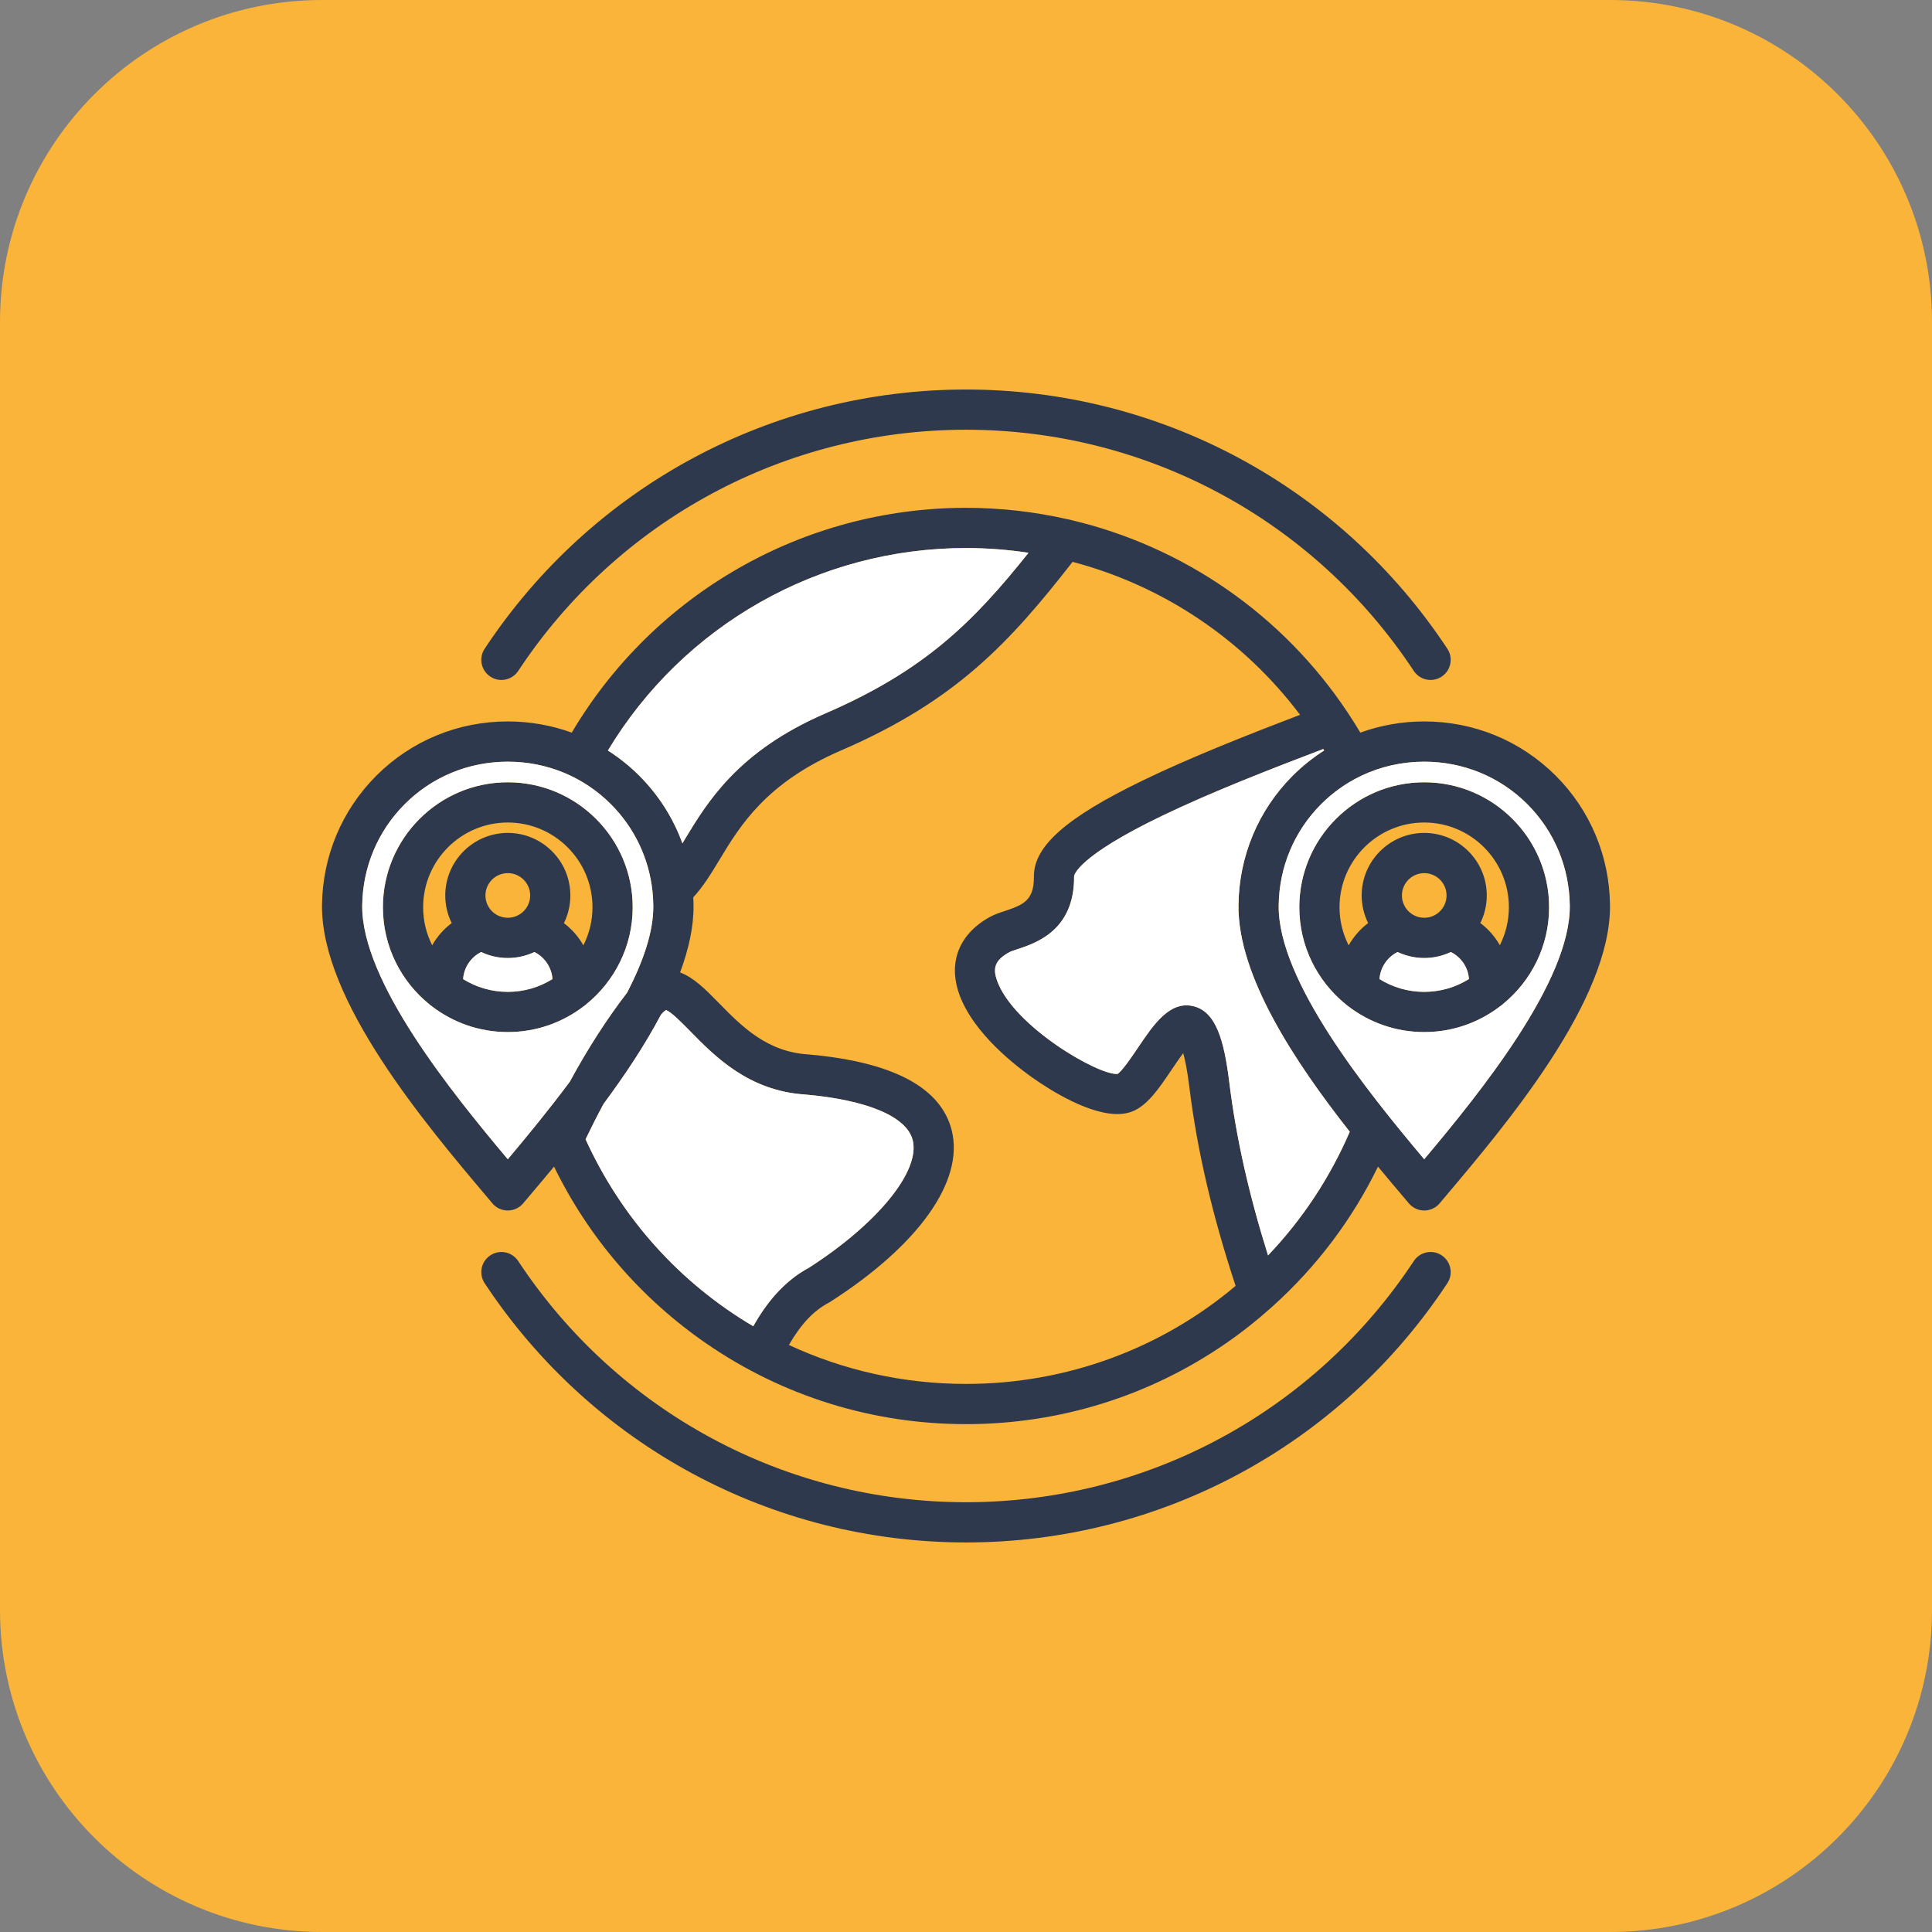 <?xml version="1.0" encoding="UTF-8"?> <svg xmlns="http://www.w3.org/2000/svg" width="60" height="60" viewBox="0 0 60 60" fill="none"><rect x="0" y="0" width="60" height="60" fill="#808080" stroke="none"/><path d="M0 10C0 4.477 4.477 0 10 0H50C55.523 0 60 4.477 60 10V50C60 55.523 55.523 60 50 60H10C4.477 60 0 55.523 0 50V10Z" fill="#F9B439"></path><g clip-path="url(#clip0_4167_452)"><path d="M44.772 38.985C44.485 38.795 44.097 38.875 43.907 39.163C40.812 43.853 35.613 46.653 30 46.653C24.389 46.653 19.191 43.853 16.093 39.163C15.903 38.875 15.516 38.795 15.228 38.986C14.94 39.176 14.861 39.563 15.051 39.851C18.381 44.892 23.969 47.902 30 47.902C36.034 47.902 41.623 44.892 44.949 39.851C45.139 39.562 45.06 39.176 44.772 38.985ZM44.949 20.148C41.623 15.107 36.034 12.097 30 12.097C23.969 12.097 18.381 15.107 15.051 20.148C14.861 20.436 14.94 20.823 15.228 21.013C15.516 21.204 15.903 21.124 16.093 20.837C19.191 16.146 24.389 13.346 30 13.346C35.613 13.346 40.812 16.146 43.907 20.837C44.027 21.018 44.226 21.117 44.428 21.117C44.547 21.117 44.666 21.084 44.772 21.013C45.06 20.823 45.139 20.436 44.949 20.148ZM15.77 24.295C13.632 24.295 11.892 26.035 11.892 28.175C11.892 29.391 12.454 30.477 13.332 31.188C13.358 31.212 13.385 31.234 13.415 31.253C14.068 31.754 14.885 32.052 15.77 32.052C16.653 32.052 17.469 31.755 18.122 31.256C18.155 31.234 18.185 31.21 18.213 31.184C19.088 30.472 19.649 29.387 19.649 28.175C19.649 26.035 17.909 24.295 15.77 24.295ZM15.77 30.803C15.261 30.803 14.786 30.658 14.383 30.407C14.405 30.047 14.625 29.724 14.943 29.567C15.194 29.685 15.474 29.752 15.77 29.752C16.065 29.752 16.346 29.685 16.597 29.567C16.915 29.725 17.135 30.049 17.157 30.406C16.754 30.658 16.278 30.803 15.77 30.803ZM15.076 27.809C15.076 27.427 15.387 27.116 15.77 27.116C16.153 27.116 16.465 27.427 16.465 27.809C16.465 28.192 16.153 28.502 15.77 28.502C15.387 28.502 15.076 28.192 15.076 27.809ZM18.117 29.358C17.966 29.09 17.76 28.855 17.513 28.669C17.641 28.409 17.713 28.118 17.713 27.809C17.713 26.738 16.842 25.867 15.77 25.867C14.699 25.867 13.828 26.738 13.828 27.809C13.828 28.117 13.899 28.409 14.028 28.667C13.78 28.853 13.574 29.088 13.422 29.356C13.242 29.001 13.141 28.6 13.141 28.175C13.141 26.724 14.32 25.544 15.77 25.544C17.22 25.544 18.4 26.724 18.4 28.175C18.4 28.6 18.298 29.002 18.117 29.358ZM15.77 24.295C13.632 24.295 11.892 26.035 11.892 28.175C11.892 29.391 12.454 30.477 13.332 31.188C13.358 31.212 13.385 31.234 13.415 31.253C14.068 31.754 14.885 32.052 15.77 32.052C16.653 32.052 17.469 31.755 18.122 31.256C18.155 31.234 18.185 31.21 18.213 31.184C19.088 30.472 19.649 29.387 19.649 28.175C19.649 26.035 17.909 24.295 15.77 24.295ZM15.77 30.803C15.261 30.803 14.786 30.658 14.383 30.407C14.405 30.047 14.625 29.724 14.943 29.567C15.194 29.685 15.474 29.752 15.77 29.752C16.065 29.752 16.346 29.685 16.597 29.567C16.915 29.725 17.135 30.049 17.157 30.406C16.754 30.658 16.278 30.803 15.77 30.803ZM15.076 27.809C15.076 27.427 15.387 27.116 15.77 27.116C16.153 27.116 16.465 27.427 16.465 27.809C16.465 28.192 16.153 28.502 15.77 28.502C15.387 28.502 15.076 28.192 15.076 27.809ZM18.117 29.358C17.966 29.09 17.76 28.855 17.513 28.669C17.641 28.409 17.713 28.118 17.713 27.809C17.713 26.738 16.842 25.867 15.77 25.867C14.699 25.867 13.828 26.738 13.828 27.809C13.828 28.117 13.899 28.409 14.028 28.667C13.78 28.853 13.574 29.088 13.422 29.356C13.242 29.001 13.141 28.6 13.141 28.175C13.141 26.724 14.32 25.544 15.77 25.544C17.22 25.544 18.4 26.724 18.4 28.175C18.4 28.6 18.298 29.002 18.117 29.358ZM44.231 24.295C42.092 24.295 40.351 26.035 40.351 28.175C40.351 29.387 40.911 30.472 41.787 31.184C41.815 31.21 41.846 31.234 41.878 31.256C42.532 31.755 43.347 32.052 44.231 32.052C45.113 32.052 45.926 31.756 46.578 31.259C46.617 31.234 46.653 31.207 46.685 31.175C47.553 30.463 48.109 29.383 48.109 28.175C48.109 26.035 46.369 24.295 44.231 24.295ZM44.231 30.803C43.722 30.803 43.246 30.658 42.842 30.406C42.864 30.049 43.083 29.725 43.403 29.566C43.654 29.684 43.935 29.752 44.231 29.752C44.526 29.752 44.806 29.685 45.057 29.567C45.377 29.724 45.597 30.046 45.619 30.405C45.216 30.657 44.74 30.803 44.231 30.803ZM43.538 27.809C43.538 27.427 43.849 27.116 44.231 27.116C44.614 27.116 44.924 27.427 44.924 27.809C44.924 28.192 44.614 28.502 44.231 28.502C43.849 28.502 43.538 28.192 43.538 27.809ZM46.579 29.355C46.427 29.087 46.221 28.852 45.973 28.666C46.101 28.408 46.173 28.117 46.173 27.809C46.173 26.738 45.302 25.867 44.231 25.867C43.16 25.867 42.288 26.738 42.288 27.809C42.288 28.117 42.361 28.409 42.489 28.667C42.24 28.855 42.035 29.091 41.883 29.359C41.703 29.002 41.6 28.601 41.6 28.175C41.6 26.724 42.781 25.544 44.231 25.544C45.681 25.544 46.86 26.724 46.86 28.175C46.86 28.599 46.758 29 46.579 29.355ZM15.77 24.295C13.632 24.295 11.892 26.035 11.892 28.175C11.892 29.391 12.454 30.477 13.332 31.188C13.358 31.212 13.385 31.234 13.415 31.253C14.068 31.754 14.885 32.052 15.77 32.052C16.653 32.052 17.469 31.755 18.122 31.256C18.155 31.234 18.185 31.21 18.213 31.184C19.088 30.472 19.649 29.387 19.649 28.175C19.649 26.035 17.909 24.295 15.77 24.295ZM15.77 30.803C15.261 30.803 14.786 30.658 14.383 30.407C14.405 30.047 14.625 29.724 14.943 29.567C15.194 29.685 15.474 29.752 15.77 29.752C16.065 29.752 16.346 29.685 16.597 29.567C16.915 29.725 17.135 30.049 17.157 30.406C16.754 30.658 16.278 30.803 15.77 30.803ZM15.076 27.809C15.076 27.427 15.387 27.116 15.77 27.116C16.153 27.116 16.465 27.427 16.465 27.809C16.465 28.192 16.153 28.502 15.77 28.502C15.387 28.502 15.076 28.192 15.076 27.809ZM18.117 29.358C17.966 29.09 17.76 28.855 17.513 28.669C17.641 28.409 17.713 28.118 17.713 27.809C17.713 26.738 16.842 25.867 15.77 25.867C14.699 25.867 13.828 26.738 13.828 27.809C13.828 28.117 13.899 28.409 14.028 28.667C13.78 28.853 13.574 29.088 13.422 29.356C13.242 29.001 13.141 28.6 13.141 28.175C13.141 26.724 14.32 25.544 15.77 25.544C17.22 25.544 18.4 26.724 18.4 28.175C18.4 28.6 18.298 29.002 18.117 29.358ZM44.231 24.295C42.092 24.295 40.351 26.035 40.351 28.175C40.351 29.387 40.911 30.472 41.787 31.184C41.815 31.21 41.846 31.234 41.878 31.256C42.532 31.755 43.347 32.052 44.231 32.052C45.113 32.052 45.926 31.756 46.578 31.259C46.617 31.234 46.653 31.207 46.685 31.175C47.553 30.463 48.109 29.383 48.109 28.175C48.109 26.035 46.369 24.295 44.231 24.295ZM44.231 30.803C43.722 30.803 43.246 30.658 42.842 30.406C42.864 30.049 43.083 29.725 43.403 29.566C43.654 29.684 43.935 29.752 44.231 29.752C44.526 29.752 44.806 29.685 45.057 29.567C45.377 29.724 45.597 30.046 45.619 30.405C45.216 30.657 44.74 30.803 44.231 30.803ZM43.538 27.809C43.538 27.427 43.849 27.116 44.231 27.116C44.614 27.116 44.924 27.427 44.924 27.809C44.924 28.192 44.614 28.502 44.231 28.502C43.849 28.502 43.538 28.192 43.538 27.809ZM46.579 29.355C46.427 29.087 46.221 28.852 45.973 28.666C46.101 28.408 46.173 28.117 46.173 27.809C46.173 26.738 45.302 25.867 44.231 25.867C43.16 25.867 42.288 26.738 42.288 27.809C42.288 28.117 42.361 28.409 42.489 28.667C42.24 28.855 42.035 29.091 41.883 29.359C41.703 29.002 41.6 28.601 41.6 28.175C41.6 26.724 42.781 25.544 44.231 25.544C45.681 25.544 46.86 26.724 46.86 28.175C46.86 28.599 46.758 29 46.579 29.355ZM44.231 24.295C42.092 24.295 40.351 26.035 40.351 28.175C40.351 29.387 40.911 30.472 41.787 31.184C41.815 31.21 41.846 31.234 41.878 31.256C42.532 31.755 43.347 32.052 44.231 32.052C45.113 32.052 45.926 31.756 46.578 31.259C46.617 31.234 46.653 31.207 46.685 31.175C47.553 30.463 48.109 29.383 48.109 28.175C48.109 26.035 46.369 24.295 44.231 24.295ZM44.231 30.803C43.722 30.803 43.246 30.658 42.842 30.406C42.864 30.049 43.083 29.725 43.403 29.566C43.654 29.684 43.935 29.752 44.231 29.752C44.526 29.752 44.806 29.685 45.057 29.567C45.377 29.724 45.597 30.046 45.619 30.405C45.216 30.657 44.74 30.803 44.231 30.803ZM43.538 27.809C43.538 27.427 43.849 27.116 44.231 27.116C44.614 27.116 44.924 27.427 44.924 27.809C44.924 28.192 44.614 28.502 44.231 28.502C43.849 28.502 43.538 28.192 43.538 27.809ZM46.579 29.355C46.427 29.087 46.221 28.852 45.973 28.666C46.101 28.408 46.173 28.117 46.173 27.809C46.173 26.738 45.302 25.867 44.231 25.867C43.16 25.867 42.288 26.738 42.288 27.809C42.288 28.117 42.361 28.409 42.489 28.667C42.24 28.855 42.035 29.091 41.883 29.359C41.703 29.002 41.6 28.601 41.6 28.175C41.6 26.724 42.781 25.544 44.231 25.544C45.681 25.544 46.86 26.724 46.86 28.175C46.86 28.599 46.758 29 46.579 29.355ZM15.77 24.295C13.632 24.295 11.892 26.035 11.892 28.175C11.892 29.391 12.454 30.477 13.332 31.188C13.358 31.212 13.385 31.234 13.415 31.253C14.068 31.754 14.885 32.052 15.77 32.052C16.653 32.052 17.469 31.755 18.122 31.256C18.155 31.234 18.185 31.21 18.213 31.184C19.088 30.472 19.649 29.387 19.649 28.175C19.649 26.035 17.909 24.295 15.77 24.295ZM15.77 30.803C15.261 30.803 14.786 30.658 14.383 30.407C14.405 30.047 14.625 29.724 14.943 29.567C15.194 29.685 15.474 29.752 15.77 29.752C16.065 29.752 16.346 29.685 16.597 29.567C16.915 29.725 17.135 30.049 17.157 30.406C16.754 30.658 16.278 30.803 15.77 30.803ZM15.076 27.809C15.076 27.427 15.387 27.116 15.77 27.116C16.153 27.116 16.465 27.427 16.465 27.809C16.465 28.192 16.153 28.502 15.77 28.502C15.387 28.502 15.076 28.192 15.076 27.809ZM18.117 29.358C17.966 29.09 17.76 28.855 17.513 28.669C17.641 28.409 17.713 28.118 17.713 27.809C17.713 26.738 16.842 25.867 15.77 25.867C14.699 25.867 13.828 26.738 13.828 27.809C13.828 28.117 13.899 28.409 14.028 28.667C13.78 28.853 13.574 29.088 13.422 29.356C13.242 29.001 13.141 28.6 13.141 28.175C13.141 26.724 14.32 25.544 15.77 25.544C17.22 25.544 18.4 26.724 18.4 28.175C18.4 28.6 18.298 29.002 18.117 29.358ZM15.77 24.295C13.632 24.295 11.892 26.035 11.892 28.175C11.892 29.391 12.454 30.477 13.332 31.188C13.358 31.212 13.385 31.234 13.415 31.253C14.068 31.754 14.885 32.052 15.77 32.052C16.653 32.052 17.469 31.755 18.122 31.256C18.155 31.234 18.185 31.21 18.213 31.184C19.088 30.472 19.649 29.387 19.649 28.175C19.649 26.035 17.909 24.295 15.77 24.295ZM15.77 30.803C15.261 30.803 14.786 30.658 14.383 30.407C14.405 30.047 14.625 29.724 14.943 29.567C15.194 29.685 15.474 29.752 15.77 29.752C16.065 29.752 16.346 29.685 16.597 29.567C16.915 29.725 17.135 30.049 17.157 30.406C16.754 30.658 16.278 30.803 15.77 30.803ZM15.076 27.809C15.076 27.427 15.387 27.116 15.77 27.116C16.153 27.116 16.465 27.427 16.465 27.809C16.465 28.192 16.153 28.502 15.77 28.502C15.387 28.502 15.076 28.192 15.076 27.809ZM18.117 29.358C17.966 29.09 17.76 28.855 17.513 28.669C17.641 28.409 17.713 28.118 17.713 27.809C17.713 26.738 16.842 25.867 15.77 25.867C14.699 25.867 13.828 26.738 13.828 27.809C13.828 28.117 13.899 28.409 14.028 28.667C13.78 28.853 13.574 29.088 13.422 29.356C13.242 29.001 13.141 28.6 13.141 28.175C13.141 26.724 14.32 25.544 15.77 25.544C17.22 25.544 18.4 26.724 18.4 28.175C18.4 28.6 18.298 29.002 18.117 29.358ZM44.231 24.295C42.092 24.295 40.351 26.035 40.351 28.175C40.351 29.387 40.911 30.472 41.787 31.184C41.815 31.21 41.846 31.234 41.878 31.256C42.532 31.755 43.347 32.052 44.231 32.052C45.113 32.052 45.926 31.756 46.578 31.259C46.617 31.234 46.653 31.207 46.685 31.175C47.553 30.463 48.109 29.383 48.109 28.175C48.109 26.035 46.369 24.295 44.231 24.295ZM44.231 30.803C43.722 30.803 43.246 30.658 42.842 30.406C42.864 30.049 43.083 29.725 43.403 29.566C43.654 29.684 43.935 29.752 44.231 29.752C44.526 29.752 44.806 29.685 45.057 29.567C45.377 29.724 45.597 30.046 45.619 30.405C45.216 30.657 44.74 30.803 44.231 30.803ZM43.538 27.809C43.538 27.427 43.849 27.116 44.231 27.116C44.614 27.116 44.924 27.427 44.924 27.809C44.924 28.192 44.614 28.502 44.231 28.502C43.849 28.502 43.538 28.192 43.538 27.809ZM46.579 29.355C46.427 29.087 46.221 28.852 45.973 28.666C46.101 28.408 46.173 28.117 46.173 27.809C46.173 26.738 45.302 25.867 44.231 25.867C43.16 25.867 42.288 26.738 42.288 27.809C42.288 28.117 42.361 28.409 42.489 28.667C42.24 28.855 42.035 29.091 41.883 29.359C41.703 29.002 41.6 28.601 41.6 28.175C41.6 26.724 42.781 25.544 44.231 25.544C45.681 25.544 46.86 26.724 46.86 28.175C46.86 28.599 46.758 29 46.579 29.355ZM44.231 24.295C42.092 24.295 40.351 26.035 40.351 28.175C40.351 29.387 40.911 30.472 41.787 31.184C41.815 31.21 41.846 31.234 41.878 31.256C42.532 31.755 43.347 32.052 44.231 32.052C45.113 32.052 45.926 31.756 46.578 31.259C46.617 31.234 46.653 31.207 46.685 31.175C47.553 30.463 48.109 29.383 48.109 28.175C48.109 26.035 46.369 24.295 44.231 24.295ZM44.231 30.803C43.722 30.803 43.246 30.658 42.842 30.406C42.864 30.049 43.083 29.725 43.403 29.566C43.654 29.684 43.935 29.752 44.231 29.752C44.526 29.752 44.806 29.685 45.057 29.567C45.377 29.724 45.597 30.046 45.619 30.405C45.216 30.657 44.74 30.803 44.231 30.803ZM43.538 27.809C43.538 27.427 43.849 27.116 44.231 27.116C44.614 27.116 44.924 27.427 44.924 27.809C44.924 28.192 44.614 28.502 44.231 28.502C43.849 28.502 43.538 28.192 43.538 27.809ZM46.579 29.355C46.427 29.087 46.221 28.852 45.973 28.666C46.101 28.408 46.173 28.117 46.173 27.809C46.173 26.738 45.302 25.867 44.231 25.867C43.16 25.867 42.288 26.738 42.288 27.809C42.288 28.117 42.361 28.409 42.489 28.667C42.24 28.855 42.035 29.091 41.883 29.359C41.703 29.002 41.6 28.601 41.6 28.175C41.6 26.724 42.781 25.544 44.231 25.544C45.681 25.544 46.86 26.724 46.86 28.175C46.86 28.599 46.758 29 46.579 29.355ZM15.77 24.295C13.632 24.295 11.892 26.035 11.892 28.175C11.892 29.391 12.454 30.477 13.332 31.188C13.358 31.212 13.385 31.234 13.415 31.253C14.068 31.754 14.885 32.052 15.77 32.052C16.653 32.052 17.469 31.755 18.122 31.256C18.155 31.234 18.185 31.21 18.213 31.184C19.088 30.472 19.649 29.387 19.649 28.175C19.649 26.035 17.909 24.295 15.77 24.295ZM15.77 30.803C15.261 30.803 14.786 30.658 14.383 30.407C14.405 30.047 14.625 29.724 14.943 29.567C15.194 29.685 15.474 29.752 15.77 29.752C16.065 29.752 16.346 29.685 16.597 29.567C16.915 29.725 17.135 30.049 17.157 30.406C16.754 30.658 16.278 30.803 15.77 30.803ZM15.076 27.809C15.076 27.427 15.387 27.116 15.77 27.116C16.153 27.116 16.465 27.427 16.465 27.809C16.465 28.192 16.153 28.502 15.77 28.502C15.387 28.502 15.076 28.192 15.076 27.809ZM18.117 29.358C17.966 29.09 17.76 28.855 17.513 28.669C17.641 28.409 17.713 28.118 17.713 27.809C17.713 26.738 16.842 25.867 15.77 25.867C14.699 25.867 13.828 26.738 13.828 27.809C13.828 28.117 13.899 28.409 14.028 28.667C13.78 28.853 13.574 29.088 13.422 29.356C13.242 29.001 13.141 28.6 13.141 28.175C13.141 26.724 14.32 25.544 15.77 25.544C17.22 25.544 18.4 26.724 18.4 28.175C18.4 28.6 18.298 29.002 18.117 29.358ZM15.77 24.295C13.632 24.295 11.892 26.035 11.892 28.175C11.892 29.391 12.454 30.477 13.332 31.188C13.358 31.212 13.385 31.234 13.415 31.253C14.068 31.754 14.885 32.052 15.77 32.052C16.653 32.052 17.469 31.755 18.122 31.256C18.155 31.234 18.185 31.21 18.213 31.184C19.088 30.472 19.649 29.387 19.649 28.175C19.649 26.035 17.909 24.295 15.77 24.295ZM15.77 30.803C15.261 30.803 14.786 30.658 14.383 30.407C14.405 30.047 14.625 29.724 14.943 29.567C15.194 29.685 15.474 29.752 15.77 29.752C16.065 29.752 16.346 29.685 16.597 29.567C16.915 29.725 17.135 30.049 17.157 30.406C16.754 30.658 16.278 30.803 15.77 30.803ZM15.076 27.809C15.076 27.427 15.387 27.116 15.77 27.116C16.153 27.116 16.465 27.427 16.465 27.809C16.465 28.192 16.153 28.502 15.77 28.502C15.387 28.502 15.076 28.192 15.076 27.809ZM18.117 29.358C17.966 29.09 17.76 28.855 17.513 28.669C17.641 28.409 17.713 28.118 17.713 27.809C17.713 26.738 16.842 25.867 15.77 25.867C14.699 25.867 13.828 26.738 13.828 27.809C13.828 28.117 13.899 28.409 14.028 28.667C13.78 28.853 13.574 29.088 13.422 29.356C13.242 29.001 13.141 28.6 13.141 28.175C13.141 26.724 14.32 25.544 15.77 25.544C17.22 25.544 18.4 26.724 18.4 28.175C18.4 28.6 18.298 29.002 18.117 29.358ZM44.231 24.295C42.092 24.295 40.351 26.035 40.351 28.175C40.351 29.387 40.911 30.472 41.787 31.184C41.815 31.21 41.846 31.234 41.878 31.256C42.532 31.755 43.347 32.052 44.231 32.052C45.113 32.052 45.926 31.756 46.578 31.259C46.617 31.234 46.653 31.207 46.685 31.175C47.553 30.463 48.109 29.383 48.109 28.175C48.109 26.035 46.369 24.295 44.231 24.295ZM44.231 30.803C43.722 30.803 43.246 30.658 42.842 30.406C42.864 30.049 43.083 29.725 43.403 29.566C43.654 29.684 43.935 29.752 44.231 29.752C44.526 29.752 44.806 29.685 45.057 29.567C45.377 29.724 45.597 30.046 45.619 30.405C45.216 30.657 44.74 30.803 44.231 30.803ZM43.538 27.809C43.538 27.427 43.849 27.116 44.231 27.116C44.614 27.116 44.924 27.427 44.924 27.809C44.924 28.192 44.614 28.502 44.231 28.502C43.849 28.502 43.538 28.192 43.538 27.809ZM46.579 29.355C46.427 29.087 46.221 28.852 45.973 28.666C46.101 28.408 46.173 28.117 46.173 27.809C46.173 26.738 45.302 25.867 44.231 25.867C43.16 25.867 42.288 26.738 42.288 27.809C42.288 28.117 42.361 28.409 42.489 28.667C42.24 28.855 42.035 29.091 41.883 29.359C41.703 29.002 41.6 28.601 41.6 28.175C41.6 26.724 42.781 25.544 44.231 25.544C45.681 25.544 46.86 26.724 46.86 28.175C46.86 28.599 46.758 29 46.579 29.355ZM44.231 24.295C42.092 24.295 40.351 26.035 40.351 28.175C40.351 29.387 40.911 30.472 41.787 31.184C41.815 31.21 41.846 31.234 41.878 31.256C42.532 31.755 43.347 32.052 44.231 32.052C45.113 32.052 45.926 31.756 46.578 31.259C46.617 31.234 46.653 31.207 46.685 31.175C47.553 30.463 48.109 29.383 48.109 28.175C48.109 26.035 46.369 24.295 44.231 24.295ZM44.231 30.803C43.722 30.803 43.246 30.658 42.842 30.406C42.864 30.049 43.083 29.725 43.403 29.566C43.654 29.684 43.935 29.752 44.231 29.752C44.526 29.752 44.806 29.685 45.057 29.567C45.377 29.724 45.597 30.046 45.619 30.405C45.216 30.657 44.74 30.803 44.231 30.803ZM43.538 27.809C43.538 27.427 43.849 27.116 44.231 27.116C44.614 27.116 44.924 27.427 44.924 27.809C44.924 28.192 44.614 28.502 44.231 28.502C43.849 28.502 43.538 28.192 43.538 27.809ZM46.579 29.355C46.427 29.087 46.221 28.852 45.973 28.666C46.101 28.408 46.173 28.117 46.173 27.809C46.173 26.738 45.302 25.867 44.231 25.867C43.16 25.867 42.288 26.738 42.288 27.809C42.288 28.117 42.361 28.409 42.489 28.667C42.24 28.855 42.035 29.091 41.883 29.359C41.703 29.002 41.6 28.601 41.6 28.175C41.6 26.724 42.781 25.544 44.231 25.544C45.681 25.544 46.86 26.724 46.86 28.175C46.86 28.599 46.758 29 46.579 29.355ZM15.77 24.295C13.632 24.295 11.892 26.035 11.892 28.175C11.892 29.391 12.454 30.477 13.332 31.188C13.358 31.212 13.385 31.234 13.415 31.253C14.068 31.754 14.885 32.052 15.77 32.052C16.653 32.052 17.469 31.755 18.122 31.256C18.155 31.234 18.185 31.21 18.213 31.184C19.088 30.472 19.649 29.387 19.649 28.175C19.649 26.035 17.909 24.295 15.77 24.295ZM15.77 30.803C15.261 30.803 14.786 30.658 14.383 30.407C14.405 30.047 14.625 29.724 14.943 29.567C15.194 29.685 15.474 29.752 15.77 29.752C16.065 29.752 16.346 29.685 16.597 29.567C16.915 29.725 17.135 30.049 17.157 30.406C16.754 30.658 16.278 30.803 15.77 30.803ZM15.076 27.809C15.076 27.427 15.387 27.116 15.77 27.116C16.153 27.116 16.465 27.427 16.465 27.809C16.465 28.192 16.153 28.502 15.77 28.502C15.387 28.502 15.076 28.192 15.076 27.809ZM18.117 29.358C17.966 29.09 17.76 28.855 17.513 28.669C17.641 28.409 17.713 28.118 17.713 27.809C17.713 26.738 16.842 25.867 15.77 25.867C14.699 25.867 13.828 26.738 13.828 27.809C13.828 28.117 13.899 28.409 14.028 28.667C13.78 28.853 13.574 29.088 13.422 29.356C13.242 29.001 13.141 28.6 13.141 28.175C13.141 26.724 14.32 25.544 15.77 25.544C17.22 25.544 18.4 26.724 18.4 28.175C18.4 28.6 18.298 29.002 18.117 29.358ZM48.315 24.09C47.227 23.004 45.777 22.405 44.231 22.405C43.542 22.405 42.873 22.525 42.246 22.752C42.131 22.557 42.01 22.366 41.885 22.177C41.877 22.162 41.867 22.148 41.857 22.134C39.84 19.096 36.756 16.97 33.258 16.149C33.222 16.137 33.185 16.129 33.149 16.124C32.128 15.893 31.074 15.771 30 15.771C24.955 15.771 20.315 18.432 17.756 22.752C17.128 22.525 16.459 22.405 15.77 22.405C14.223 22.405 12.774 23.004 11.687 24.09C10.615 25.163 10.016 26.591 10 28.113C9.97 31.071 13.214 34.912 15.153 37.206L15.292 37.372C15.411 37.513 15.585 37.593 15.769 37.593H15.77C15.953 37.593 16.128 37.513 16.246 37.372L16.378 37.217C16.635 36.913 16.914 36.582 17.206 36.23C18.278 38.431 19.895 40.315 21.931 41.72C24.31 43.361 27.1 44.228 30 44.228C32.9 44.228 35.691 43.361 38.07 41.72C38.568 41.376 39.039 41.002 39.485 40.603C39.503 40.59 39.518 40.575 39.534 40.559C40.889 39.337 41.995 37.873 42.795 36.23C43.086 36.583 43.366 36.913 43.623 37.217L43.754 37.372C43.873 37.513 44.047 37.593 44.231 37.593H44.231C44.415 37.593 44.589 37.513 44.708 37.372L44.848 37.206C46.786 34.912 50.031 31.071 50 28.113C49.985 26.59 49.386 25.161 48.315 24.09ZM30 17.02C30.657 17.02 31.305 17.071 31.942 17.167C30.217 19.331 28.711 20.824 25.627 22.158C22.924 23.326 21.968 24.907 21.27 26.062C21.245 26.105 21.219 26.148 21.193 26.191C20.91 25.409 20.456 24.693 19.854 24.09C19.555 23.791 19.228 23.531 18.879 23.308C21.224 19.415 25.429 17.02 30 17.02ZM15.77 36.001C14.015 33.914 11.225 30.464 11.249 28.126C11.262 26.933 11.731 25.813 12.57 24.974C13.421 24.123 14.556 23.655 15.77 23.655C16.984 23.655 18.12 24.123 18.971 24.974C19.704 25.707 20.154 26.655 20.264 27.682C20.264 27.688 20.264 27.694 20.265 27.7C20.279 27.841 20.288 27.983 20.289 28.127C20.299 28.928 19.976 29.861 19.478 30.824C18.846 31.646 18.256 32.561 17.695 33.595C17.033 34.484 16.346 35.316 15.77 36.001ZM23.393 41.187C21.145 39.862 19.314 37.861 18.186 35.381C18.369 35 18.554 34.635 18.742 34.285C19.4 33.398 20.031 32.456 20.526 31.513C20.609 31.416 20.662 31.381 20.682 31.369C20.833 31.411 21.193 31.779 21.435 32.025C22.2 32.806 23.248 33.877 25.001 33.991C26.947 34.163 28.166 34.681 28.346 35.412C28.581 36.372 27.26 37.996 25.129 39.366C24.311 39.806 23.776 40.51 23.393 41.187ZM30 42.979C28.051 42.979 26.183 42.552 24.5 41.769C24.877 41.118 25.269 40.704 25.736 40.458C25.752 40.449 25.767 40.441 25.782 40.431C28.532 38.67 29.944 36.682 29.559 35.114C29.23 33.774 27.731 32.977 25.103 32.746C25.098 32.745 25.093 32.745 25.088 32.745C23.808 32.663 23.021 31.86 22.327 31.151C21.918 30.734 21.549 30.359 21.121 30.2C21.389 29.478 21.546 28.773 21.538 28.113C21.538 28.03 21.534 27.949 21.53 27.867C21.839 27.534 22.085 27.131 22.34 26.708C22.984 25.641 23.786 24.313 26.122 23.305C29.69 21.762 31.346 19.966 33.31 17.449C36.117 18.189 38.611 19.855 40.374 22.199C38.799 22.802 36.998 23.508 35.488 24.239C33.11 25.391 32.1 26.283 32.109 27.222C32.116 27.956 31.787 28.101 31.206 28.292C31.044 28.345 30.892 28.396 30.751 28.472C29.713 29.038 29.389 30.02 29.882 31.102C30.429 32.302 31.762 33.273 32.31 33.636C33.013 34.101 34.316 34.834 35.146 34.524C35.629 34.344 35.993 33.803 36.379 33.231C36.48 33.081 36.62 32.873 36.746 32.707C36.804 32.913 36.873 33.242 36.936 33.759C37.178 35.719 37.649 37.743 38.373 39.934C36.086 41.865 33.149 42.979 30 42.979ZM39.38 38.987C38.783 37.087 38.387 35.318 38.176 33.606C38.017 32.312 37.767 31.417 37.062 31.248C36.328 31.072 35.827 31.815 35.343 32.533C35.161 32.803 34.86 33.249 34.71 33.351C34.13 33.411 31.46 31.868 30.962 30.445C30.842 30.1 30.864 29.833 31.349 29.57C31.389 29.547 31.504 29.509 31.596 29.479C32.174 29.288 33.374 28.893 33.357 27.212C33.36 27.188 33.433 26.614 36.094 25.334C37.635 24.592 39.503 23.868 41.095 23.262C41.104 23.277 41.114 23.292 41.122 23.307C40.774 23.53 40.446 23.791 40.146 24.09C39.076 25.161 38.478 26.59 38.462 28.113C38.438 30.303 40.208 32.975 41.918 35.148C41.292 36.598 40.428 37.891 39.38 38.987ZM44.231 36.001C42.472 33.911 39.685 30.464 39.711 28.126C39.723 26.931 40.192 25.812 41.03 24.974C41.39 24.613 41.803 24.322 42.25 24.105C42.259 24.102 42.267 24.098 42.276 24.094C42.279 24.091 42.282 24.09 42.285 24.087C42.884 23.805 43.545 23.655 44.231 23.655C45.443 23.655 46.581 24.123 47.432 24.974C48.27 25.812 48.739 26.931 48.751 28.126C48.775 30.464 45.985 33.914 44.231 36.001ZM44.231 24.295C42.092 24.295 40.351 26.035 40.351 28.175C40.351 29.387 40.911 30.472 41.787 31.184C41.815 31.21 41.846 31.234 41.878 31.256C42.532 31.755 43.347 32.052 44.231 32.052C45.113 32.052 45.926 31.756 46.578 31.259C46.617 31.234 46.653 31.207 46.685 31.175C47.553 30.463 48.109 29.383 48.109 28.175C48.109 26.035 46.369 24.295 44.231 24.295ZM44.231 30.803C43.722 30.803 43.246 30.658 42.842 30.406C42.864 30.049 43.083 29.725 43.403 29.566C43.654 29.684 43.935 29.752 44.231 29.752C44.526 29.752 44.806 29.685 45.057 29.567C45.377 29.724 45.597 30.046 45.619 30.405C45.216 30.657 44.74 30.803 44.231 30.803ZM43.538 27.809C43.538 27.427 43.849 27.116 44.231 27.116C44.614 27.116 44.924 27.427 44.924 27.809C44.924 28.192 44.614 28.502 44.231 28.502C43.849 28.502 43.538 28.192 43.538 27.809ZM46.579 29.355C46.427 29.087 46.221 28.852 45.973 28.666C46.101 28.408 46.173 28.117 46.173 27.809C46.173 26.738 45.302 25.867 44.231 25.867C43.16 25.867 42.288 26.738 42.288 27.809C42.288 28.117 42.361 28.409 42.489 28.667C42.24 28.855 42.035 29.091 41.883 29.359C41.703 29.002 41.6 28.601 41.6 28.175C41.6 26.724 42.781 25.544 44.231 25.544C45.681 25.544 46.86 26.724 46.86 28.175C46.86 28.599 46.758 29 46.579 29.355ZM15.77 24.295C13.632 24.295 11.892 26.035 11.892 28.175C11.892 29.391 12.454 30.477 13.332 31.188C13.358 31.212 13.385 31.234 13.415 31.253C14.068 31.754 14.885 32.052 15.77 32.052C16.653 32.052 17.469 31.755 18.122 31.256C18.155 31.234 18.185 31.21 18.213 31.184C19.088 30.472 19.649 29.387 19.649 28.175C19.649 26.035 17.909 24.295 15.77 24.295ZM15.77 30.803C15.261 30.803 14.786 30.658 14.383 30.407C14.405 30.047 14.625 29.724 14.943 29.567C15.194 29.685 15.474 29.752 15.77 29.752C16.065 29.752 16.346 29.685 16.597 29.567C16.915 29.725 17.135 30.049 17.157 30.406C16.754 30.658 16.278 30.803 15.77 30.803ZM15.076 27.809C15.076 27.427 15.387 27.116 15.77 27.116C16.153 27.116 16.465 27.427 16.465 27.809C16.465 28.192 16.153 28.502 15.77 28.502C15.387 28.502 15.076 28.192 15.076 27.809ZM18.117 29.358C17.966 29.09 17.76 28.855 17.513 28.669C17.641 28.409 17.713 28.118 17.713 27.809C17.713 26.738 16.842 25.867 15.77 25.867C14.699 25.867 13.828 26.738 13.828 27.809C13.828 28.117 13.899 28.409 14.028 28.667C13.78 28.853 13.574 29.088 13.422 29.356C13.242 29.001 13.141 28.6 13.141 28.175C13.141 26.724 14.32 25.544 15.77 25.544C17.22 25.544 18.4 26.724 18.4 28.175C18.4 28.6 18.298 29.002 18.117 29.358ZM15.77 24.295C13.632 24.295 11.892 26.035 11.892 28.175C11.892 29.391 12.454 30.477 13.332 31.188C13.358 31.212 13.385 31.234 13.415 31.253C14.068 31.754 14.885 32.052 15.77 32.052C16.653 32.052 17.469 31.755 18.122 31.256C18.155 31.234 18.185 31.21 18.213 31.184C19.088 30.472 19.649 29.387 19.649 28.175C19.649 26.035 17.909 24.295 15.77 24.295ZM15.77 30.803C15.261 30.803 14.786 30.658 14.383 30.407C14.405 30.047 14.625 29.724 14.943 29.567C15.194 29.685 15.474 29.752 15.77 29.752C16.065 29.752 16.346 29.685 16.597 29.567C16.915 29.725 17.135 30.049 17.157 30.406C16.754 30.658 16.278 30.803 15.77 30.803ZM15.076 27.809C15.076 27.427 15.387 27.116 15.77 27.116C16.153 27.116 16.465 27.427 16.465 27.809C16.465 28.192 16.153 28.502 15.77 28.502C15.387 28.502 15.076 28.192 15.076 27.809ZM18.117 29.358C17.966 29.09 17.76 28.855 17.513 28.669C17.641 28.409 17.713 28.118 17.713 27.809C17.713 26.738 16.842 25.867 15.77 25.867C14.699 25.867 13.828 26.738 13.828 27.809C13.828 28.117 13.899 28.409 14.028 28.667C13.78 28.853 13.574 29.088 13.422 29.356C13.242 29.001 13.141 28.6 13.141 28.175C13.141 26.724 14.32 25.544 15.77 25.544C17.22 25.544 18.4 26.724 18.4 28.175C18.4 28.6 18.298 29.002 18.117 29.358ZM44.231 24.295C42.092 24.295 40.351 26.035 40.351 28.175C40.351 29.387 40.911 30.472 41.787 31.184C41.815 31.21 41.846 31.234 41.878 31.256C42.532 31.755 43.347 32.052 44.231 32.052C45.113 32.052 45.926 31.756 46.578 31.259C46.617 31.234 46.653 31.207 46.685 31.175C47.553 30.463 48.109 29.383 48.109 28.175C48.109 26.035 46.369 24.295 44.231 24.295ZM44.231 30.803C43.722 30.803 43.246 30.658 42.842 30.406C42.864 30.049 43.083 29.725 43.403 29.566C43.654 29.684 43.935 29.752 44.231 29.752C44.526 29.752 44.806 29.685 45.057 29.567C45.377 29.724 45.597 30.046 45.619 30.405C45.216 30.657 44.74 30.803 44.231 30.803ZM43.538 27.809C43.538 27.427 43.849 27.116 44.231 27.116C44.614 27.116 44.924 27.427 44.924 27.809C44.924 28.192 44.614 28.502 44.231 28.502C43.849 28.502 43.538 28.192 43.538 27.809ZM46.579 29.355C46.427 29.087 46.221 28.852 45.973 28.666C46.101 28.408 46.173 28.117 46.173 27.809C46.173 26.738 45.302 25.867 44.231 25.867C43.16 25.867 42.288 26.738 42.288 27.809C42.288 28.117 42.361 28.409 42.489 28.667C42.24 28.855 42.035 29.091 41.883 29.359C41.703 29.002 41.6 28.601 41.6 28.175C41.6 26.724 42.781 25.544 44.231 25.544C45.681 25.544 46.86 26.724 46.86 28.175C46.86 28.599 46.758 29 46.579 29.355ZM44.231 24.295C42.092 24.295 40.351 26.035 40.351 28.175C40.351 29.387 40.911 30.472 41.787 31.184C41.815 31.21 41.846 31.234 41.878 31.256C42.532 31.755 43.347 32.052 44.231 32.052C45.113 32.052 45.926 31.756 46.578 31.259C46.617 31.234 46.653 31.207 46.685 31.175C47.553 30.463 48.109 29.383 48.109 28.175C48.109 26.035 46.369 24.295 44.231 24.295ZM44.231 30.803C43.722 30.803 43.246 30.658 42.842 30.406C42.864 30.049 43.083 29.725 43.403 29.566C43.654 29.684 43.935 29.752 44.231 29.752C44.526 29.752 44.806 29.685 45.057 29.567C45.377 29.724 45.597 30.046 45.619 30.405C45.216 30.657 44.74 30.803 44.231 30.803ZM43.538 27.809C43.538 27.427 43.849 27.116 44.231 27.116C44.614 27.116 44.924 27.427 44.924 27.809C44.924 28.192 44.614 28.502 44.231 28.502C43.849 28.502 43.538 28.192 43.538 27.809ZM46.579 29.355C46.427 29.087 46.221 28.852 45.973 28.666C46.101 28.408 46.173 28.117 46.173 27.809C46.173 26.738 45.302 25.867 44.231 25.867C43.16 25.867 42.288 26.738 42.288 27.809C42.288 28.117 42.361 28.409 42.489 28.667C42.24 28.855 42.035 29.091 41.883 29.359C41.703 29.002 41.6 28.601 41.6 28.175C41.6 26.724 42.781 25.544 44.231 25.544C45.681 25.544 46.86 26.724 46.86 28.175C46.86 28.599 46.758 29 46.579 29.355ZM15.77 24.295C13.632 24.295 11.892 26.035 11.892 28.175C11.892 29.391 12.454 30.477 13.332 31.188C13.358 31.212 13.385 31.234 13.415 31.253C14.068 31.754 14.885 32.052 15.77 32.052C16.653 32.052 17.469 31.755 18.122 31.256C18.155 31.234 18.185 31.21 18.213 31.184C19.088 30.472 19.649 29.387 19.649 28.175C19.649 26.035 17.909 24.295 15.77 24.295ZM15.77 30.803C15.261 30.803 14.786 30.658 14.383 30.407C14.405 30.047 14.625 29.724 14.943 29.567C15.194 29.685 15.474 29.752 15.77 29.752C16.065 29.752 16.346 29.685 16.597 29.567C16.915 29.725 17.135 30.049 17.157 30.406C16.754 30.658 16.278 30.803 15.77 30.803ZM15.076 27.809C15.076 27.427 15.387 27.116 15.77 27.116C16.153 27.116 16.465 27.427 16.465 27.809C16.465 28.192 16.153 28.502 15.77 28.502C15.387 28.502 15.076 28.192 15.076 27.809ZM18.117 29.358C17.966 29.09 17.76 28.855 17.513 28.669C17.641 28.409 17.713 28.118 17.713 27.809C17.713 26.738 16.842 25.867 15.77 25.867C14.699 25.867 13.828 26.738 13.828 27.809C13.828 28.117 13.899 28.409 14.028 28.667C13.78 28.853 13.574 29.088 13.422 29.356C13.242 29.001 13.141 28.6 13.141 28.175C13.141 26.724 14.32 25.544 15.77 25.544C17.22 25.544 18.4 26.724 18.4 28.175C18.4 28.6 18.298 29.002 18.117 29.358ZM15.77 24.295C13.632 24.295 11.892 26.035 11.892 28.175C11.892 29.391 12.454 30.477 13.332 31.188C13.358 31.212 13.385 31.234 13.415 31.253C14.068 31.754 14.885 32.052 15.77 32.052C16.653 32.052 17.469 31.755 18.122 31.256C18.155 31.234 18.185 31.21 18.213 31.184C19.088 30.472 19.649 29.387 19.649 28.175C19.649 26.035 17.909 24.295 15.77 24.295ZM15.77 30.803C15.261 30.803 14.786 30.658 14.383 30.407C14.405 30.047 14.625 29.724 14.943 29.567C15.194 29.685 15.474 29.752 15.77 29.752C16.065 29.752 16.346 29.685 16.597 29.567C16.915 29.725 17.135 30.049 17.157 30.406C16.754 30.658 16.278 30.803 15.77 30.803ZM15.076 27.809C15.076 27.427 15.387 27.116 15.77 27.116C16.153 27.116 16.465 27.427 16.465 27.809C16.465 28.192 16.153 28.502 15.77 28.502C15.387 28.502 15.076 28.192 15.076 27.809ZM18.117 29.358C17.966 29.09 17.76 28.855 17.513 28.669C17.641 28.409 17.713 28.118 17.713 27.809C17.713 26.738 16.842 25.867 15.77 25.867C14.699 25.867 13.828 26.738 13.828 27.809C13.828 28.117 13.899 28.409 14.028 28.667C13.78 28.853 13.574 29.088 13.422 29.356C13.242 29.001 13.141 28.6 13.141 28.175C13.141 26.724 14.32 25.544 15.77 25.544C17.22 25.544 18.4 26.724 18.4 28.175C18.4 28.6 18.298 29.002 18.117 29.358ZM44.231 24.295C42.092 24.295 40.351 26.035 40.351 28.175C40.351 29.387 40.911 30.472 41.787 31.184C41.815 31.21 41.846 31.234 41.878 31.256C42.532 31.755 43.347 32.052 44.231 32.052C45.113 32.052 45.926 31.756 46.578 31.259C46.617 31.234 46.653 31.207 46.685 31.175C47.553 30.463 48.109 29.383 48.109 28.175C48.109 26.035 46.369 24.295 44.231 24.295ZM44.231 30.803C43.722 30.803 43.246 30.658 42.842 30.406C42.864 30.049 43.083 29.725 43.403 29.566C43.654 29.684 43.935 29.752 44.231 29.752C44.526 29.752 44.806 29.685 45.057 29.567C45.377 29.724 45.597 30.046 45.619 30.405C45.216 30.657 44.74 30.803 44.231 30.803ZM43.538 27.809C43.538 27.427 43.849 27.116 44.231 27.116C44.614 27.116 44.924 27.427 44.924 27.809C44.924 28.192 44.614 28.502 44.231 28.502C43.849 28.502 43.538 28.192 43.538 27.809ZM46.579 29.355C46.427 29.087 46.221 28.852 45.973 28.666C46.101 28.408 46.173 28.117 46.173 27.809C46.173 26.738 45.302 25.867 44.231 25.867C43.16 25.867 42.288 26.738 42.288 27.809C42.288 28.117 42.361 28.409 42.489 28.667C42.24 28.855 42.035 29.091 41.883 29.359C41.703 29.002 41.6 28.601 41.6 28.175C41.6 26.724 42.781 25.544 44.231 25.544C45.681 25.544 46.86 26.724 46.86 28.175C46.86 28.599 46.758 29 46.579 29.355ZM44.231 24.295C42.092 24.295 40.351 26.035 40.351 28.175C40.351 29.387 40.911 30.472 41.787 31.184C41.815 31.21 41.846 31.234 41.878 31.256C42.532 31.755 43.347 32.052 44.231 32.052C45.113 32.052 45.926 31.756 46.578 31.259C46.617 31.234 46.653 31.207 46.685 31.175C47.553 30.463 48.109 29.383 48.109 28.175C48.109 26.035 46.369 24.295 44.231 24.295ZM44.231 30.803C43.722 30.803 43.246 30.658 42.842 30.406C42.864 30.049 43.083 29.725 43.403 29.566C43.654 29.684 43.935 29.752 44.231 29.752C44.526 29.752 44.806 29.685 45.057 29.567C45.377 29.724 45.597 30.046 45.619 30.405C45.216 30.657 44.74 30.803 44.231 30.803ZM43.538 27.809C43.538 27.427 43.849 27.116 44.231 27.116C44.614 27.116 44.924 27.427 44.924 27.809C44.924 28.192 44.614 28.502 44.231 28.502C43.849 28.502 43.538 28.192 43.538 27.809ZM46.579 29.355C46.427 29.087 46.221 28.852 45.973 28.666C46.101 28.408 46.173 28.117 46.173 27.809C46.173 26.738 45.302 25.867 44.231 25.867C43.16 25.867 42.288 26.738 42.288 27.809C42.288 28.117 42.361 28.409 42.489 28.667C42.24 28.855 42.035 29.091 41.883 29.359C41.703 29.002 41.6 28.601 41.6 28.175C41.6 26.724 42.781 25.544 44.231 25.544C45.681 25.544 46.86 26.724 46.86 28.175C46.86 28.599 46.758 29 46.579 29.355ZM15.77 24.295C13.632 24.295 11.892 26.035 11.892 28.175C11.892 29.391 12.454 30.477 13.332 31.188C13.358 31.212 13.385 31.234 13.415 31.253C14.068 31.754 14.885 32.052 15.77 32.052C16.653 32.052 17.469 31.755 18.122 31.256C18.155 31.234 18.185 31.21 18.213 31.184C19.088 30.472 19.649 29.387 19.649 28.175C19.649 26.035 17.909 24.295 15.77 24.295ZM15.77 30.803C15.261 30.803 14.786 30.658 14.383 30.407C14.405 30.047 14.625 29.724 14.943 29.567C15.194 29.685 15.474 29.752 15.77 29.752C16.065 29.752 16.346 29.685 16.597 29.567C16.915 29.725 17.135 30.049 17.157 30.406C16.754 30.658 16.278 30.803 15.77 30.803ZM15.076 27.809C15.076 27.427 15.387 27.116 15.77 27.116C16.153 27.116 16.465 27.427 16.465 27.809C16.465 28.192 16.153 28.502 15.77 28.502C15.387 28.502 15.076 28.192 15.076 27.809ZM18.117 29.358C17.966 29.09 17.76 28.855 17.513 28.669C17.641 28.409 17.713 28.118 17.713 27.809C17.713 26.738 16.842 25.867 15.77 25.867C14.699 25.867 13.828 26.738 13.828 27.809C13.828 28.117 13.899 28.409 14.028 28.667C13.78 28.853 13.574 29.088 13.422 29.356C13.242 29.001 13.141 28.6 13.141 28.175C13.141 26.724 14.32 25.544 15.77 25.544C17.22 25.544 18.4 26.724 18.4 28.175C18.4 28.6 18.298 29.002 18.117 29.358ZM15.77 24.295C13.632 24.295 11.892 26.035 11.892 28.175C11.892 29.391 12.454 30.477 13.332 31.188C13.358 31.212 13.385 31.234 13.415 31.253C14.068 31.754 14.885 32.052 15.77 32.052C16.653 32.052 17.469 31.755 18.122 31.256C18.155 31.234 18.185 31.21 18.213 31.184C19.088 30.472 19.649 29.387 19.649 28.175C19.649 26.035 17.909 24.295 15.77 24.295ZM15.77 30.803C15.261 30.803 14.786 30.658 14.383 30.407C14.405 30.047 14.625 29.724 14.943 29.567C15.194 29.685 15.474 29.752 15.77 29.752C16.065 29.752 16.346 29.685 16.597 29.567C16.915 29.725 17.135 30.049 17.157 30.406C16.754 30.658 16.278 30.803 15.77 30.803ZM15.076 27.809C15.076 27.427 15.387 27.116 15.77 27.116C16.153 27.116 16.465 27.427 16.465 27.809C16.465 28.192 16.153 28.502 15.77 28.502C15.387 28.502 15.076 28.192 15.076 27.809ZM18.117 29.358C17.966 29.09 17.76 28.855 17.513 28.669C17.641 28.409 17.713 28.118 17.713 27.809C17.713 26.738 16.842 25.867 15.77 25.867C14.699 25.867 13.828 26.738 13.828 27.809C13.828 28.117 13.899 28.409 14.028 28.667C13.78 28.853 13.574 29.088 13.422 29.356C13.242 29.001 13.141 28.6 13.141 28.175C13.141 26.724 14.32 25.544 15.77 25.544C17.22 25.544 18.4 26.724 18.4 28.175C18.4 28.6 18.298 29.002 18.117 29.358ZM44.231 24.295C42.092 24.295 40.351 26.035 40.351 28.175C40.351 29.387 40.911 30.472 41.787 31.184C41.815 31.21 41.846 31.234 41.878 31.256C42.532 31.755 43.347 32.052 44.231 32.052C45.113 32.052 45.926 31.756 46.578 31.259C46.617 31.234 46.653 31.207 46.685 31.175C47.553 30.463 48.109 29.383 48.109 28.175C48.109 26.035 46.369 24.295 44.231 24.295ZM44.231 30.803C43.722 30.803 43.246 30.658 42.842 30.406C42.864 30.049 43.083 29.725 43.403 29.566C43.654 29.684 43.935 29.752 44.231 29.752C44.526 29.752 44.806 29.685 45.057 29.567C45.377 29.724 45.597 30.046 45.619 30.405C45.216 30.657 44.74 30.803 44.231 30.803ZM43.538 27.809C43.538 27.427 43.849 27.116 44.231 27.116C44.614 27.116 44.924 27.427 44.924 27.809C44.924 28.192 44.614 28.502 44.231 28.502C43.849 28.502 43.538 28.192 43.538 27.809ZM46.579 29.355C46.427 29.087 46.221 28.852 45.973 28.666C46.101 28.408 46.173 28.117 46.173 27.809C46.173 26.738 45.302 25.867 44.231 25.867C43.16 25.867 42.288 26.738 42.288 27.809C42.288 28.117 42.361 28.409 42.489 28.667C42.24 28.855 42.035 29.091 41.883 29.359C41.703 29.002 41.6 28.601 41.6 28.175C41.6 26.724 42.781 25.544 44.231 25.544C45.681 25.544 46.86 26.724 46.86 28.175C46.86 28.599 46.758 29 46.579 29.355ZM44.231 24.295C42.092 24.295 40.351 26.035 40.351 28.175C40.351 29.387 40.911 30.472 41.787 31.184C41.815 31.21 41.846 31.234 41.878 31.256C42.532 31.755 43.347 32.052 44.231 32.052C45.113 32.052 45.926 31.756 46.578 31.259C46.617 31.234 46.653 31.207 46.685 31.175C47.553 30.463 48.109 29.383 48.109 28.175C48.109 26.035 46.369 24.295 44.231 24.295ZM44.231 30.803C43.722 30.803 43.246 30.658 42.842 30.406C42.864 30.049 43.083 29.725 43.403 29.566C43.654 29.684 43.935 29.752 44.231 29.752C44.526 29.752 44.806 29.685 45.057 29.567C45.377 29.724 45.597 30.046 45.619 30.405C45.216 30.657 44.74 30.803 44.231 30.803ZM43.538 27.809C43.538 27.427 43.849 27.116 44.231 27.116C44.614 27.116 44.924 27.427 44.924 27.809C44.924 28.192 44.614 28.502 44.231 28.502C43.849 28.502 43.538 28.192 43.538 27.809ZM46.579 29.355C46.427 29.087 46.221 28.852 45.973 28.666C46.101 28.408 46.173 28.117 46.173 27.809C46.173 26.738 45.302 25.867 44.231 25.867C43.16 25.867 42.288 26.738 42.288 27.809C42.288 28.117 42.361 28.409 42.489 28.667C42.24 28.855 42.035 29.091 41.883 29.359C41.703 29.002 41.6 28.601 41.6 28.175C41.6 26.724 42.781 25.544 44.231 25.544C45.681 25.544 46.86 26.724 46.86 28.175C46.86 28.599 46.758 29 46.579 29.355ZM15.77 24.295C13.632 24.295 11.892 26.035 11.892 28.175C11.892 29.391 12.454 30.477 13.332 31.188C13.358 31.212 13.385 31.234 13.415 31.253C14.068 31.754 14.885 32.052 15.77 32.052C16.653 32.052 17.469 31.755 18.122 31.256C18.155 31.234 18.185 31.21 18.213 31.184C19.088 30.472 19.649 29.387 19.649 28.175C19.649 26.035 17.909 24.295 15.77 24.295ZM15.77 30.803C15.261 30.803 14.786 30.658 14.383 30.407C14.405 30.047 14.625 29.724 14.943 29.567C15.194 29.685 15.474 29.752 15.77 29.752C16.065 29.752 16.346 29.685 16.597 29.567C16.915 29.725 17.135 30.049 17.157 30.406C16.754 30.658 16.278 30.803 15.77 30.803ZM15.076 27.809C15.076 27.427 15.387 27.116 15.77 27.116C16.153 27.116 16.465 27.427 16.465 27.809C16.465 28.192 16.153 28.502 15.77 28.502C15.387 28.502 15.076 28.192 15.076 27.809ZM18.117 29.358C17.966 29.09 17.76 28.855 17.513 28.669C17.641 28.409 17.713 28.118 17.713 27.809C17.713 26.738 16.842 25.867 15.77 25.867C14.699 25.867 13.828 26.738 13.828 27.809C13.828 28.117 13.899 28.409 14.028 28.667C13.78 28.853 13.574 29.088 13.422 29.356C13.242 29.001 13.141 28.6 13.141 28.175C13.141 26.724 14.32 25.544 15.77 25.544C17.22 25.544 18.4 26.724 18.4 28.175C18.4 28.6 18.298 29.002 18.117 29.358ZM44.231 24.295C42.092 24.295 40.351 26.035 40.351 28.175C40.351 29.387 40.911 30.472 41.787 31.184C41.815 31.21 41.846 31.234 41.878 31.256C42.532 31.755 43.347 32.052 44.231 32.052C45.113 32.052 45.926 31.756 46.578 31.259C46.617 31.234 46.653 31.207 46.685 31.175C47.553 30.463 48.109 29.383 48.109 28.175C48.109 26.035 46.369 24.295 44.231 24.295ZM44.231 30.803C43.722 30.803 43.246 30.658 42.842 30.406C42.864 30.049 43.083 29.725 43.403 29.566C43.654 29.684 43.935 29.752 44.231 29.752C44.526 29.752 44.806 29.685 45.057 29.567C45.377 29.724 45.597 30.046 45.619 30.405C45.216 30.657 44.74 30.803 44.231 30.803ZM43.538 27.809C43.538 27.427 43.849 27.116 44.231 27.116C44.614 27.116 44.924 27.427 44.924 27.809C44.924 28.192 44.614 28.502 44.231 28.502C43.849 28.502 43.538 28.192 43.538 27.809ZM46.579 29.355C46.427 29.087 46.221 28.852 45.973 28.666C46.101 28.408 46.173 28.117 46.173 27.809C46.173 26.738 45.302 25.867 44.231 25.867C43.16 25.867 42.288 26.738 42.288 27.809C42.288 28.117 42.361 28.409 42.489 28.667C42.24 28.855 42.035 29.091 41.883 29.359C41.703 29.002 41.6 28.601 41.6 28.175C41.6 26.724 42.781 25.544 44.231 25.544C45.681 25.544 46.86 26.724 46.86 28.175C46.86 28.599 46.758 29 46.579 29.355Z" fill="#2F394D"></path><path d="M47.432 24.973C46.58 24.123 45.443 23.655 44.23 23.655C43.545 23.655 42.884 23.805 42.285 24.087C42.282 24.09 42.279 24.091 42.276 24.094C42.267 24.098 42.259 24.102 42.25 24.105C41.802 24.322 41.39 24.613 41.03 24.973C40.191 25.812 39.723 26.931 39.711 28.126C39.685 30.464 42.472 33.911 44.23 36.001C45.985 33.914 48.775 30.464 48.751 28.126C48.738 26.931 48.27 25.812 47.432 24.973ZM46.684 31.175C46.652 31.207 46.616 31.234 46.577 31.259C45.926 31.756 45.112 32.052 44.23 32.052C43.347 32.052 42.531 31.755 41.878 31.255C41.845 31.234 41.815 31.21 41.787 31.183C40.911 30.472 40.351 29.387 40.351 28.175C40.351 26.035 42.091 24.294 44.23 24.294C46.369 24.294 48.109 26.035 48.109 28.175C48.109 29.383 47.553 30.463 46.684 31.175ZM45.619 30.405C45.216 30.657 44.74 30.803 44.23 30.803C43.722 30.803 43.246 30.658 42.842 30.406C42.864 30.049 43.083 29.725 43.403 29.566C43.654 29.684 43.934 29.752 44.23 29.752C44.526 29.752 44.806 29.685 45.057 29.566C45.377 29.724 45.597 30.046 45.619 30.405ZM38.462 28.113C38.438 30.303 40.208 32.975 41.918 35.148C41.291 36.598 40.427 37.891 39.38 38.987C38.783 37.087 38.387 35.318 38.176 33.606C38.016 32.312 37.766 31.417 37.062 31.248C36.327 31.072 35.827 31.815 35.343 32.533C35.161 32.803 34.86 33.249 34.709 33.351C34.13 33.411 31.459 31.868 30.962 30.445C30.841 30.1 30.864 29.833 31.348 29.57C31.389 29.547 31.504 29.509 31.596 29.479C32.173 29.288 33.374 28.893 33.357 27.212C33.359 27.188 33.433 26.614 36.094 25.334C37.634 24.592 39.503 23.868 41.094 23.262C41.104 23.277 41.113 23.292 41.122 23.307C40.773 23.53 40.445 23.791 40.146 24.09C39.076 25.161 38.477 26.59 38.462 28.113ZM31.941 17.167C30.217 19.33 28.711 20.824 25.627 22.158C22.923 23.326 21.968 24.907 21.27 26.062C21.244 26.105 21.219 26.148 21.193 26.191C20.909 25.409 20.456 24.693 19.854 24.09C19.555 23.791 19.227 23.531 18.879 23.308C21.224 19.415 25.429 17.02 30 17.02C30.656 17.02 31.305 17.071 31.941 17.167ZM28.345 35.412C28.581 36.372 27.259 37.996 25.129 39.366C24.311 39.805 23.776 40.51 23.393 41.187C21.145 39.862 19.313 37.861 18.186 35.381C18.369 35 18.554 34.635 18.742 34.285C19.4 33.398 20.03 32.455 20.526 31.513C20.609 31.416 20.662 31.38 20.682 31.369C20.833 31.411 21.193 31.779 21.434 32.025C22.2 32.806 23.248 33.877 25.001 33.991C26.947 34.163 28.166 34.681 28.345 35.412ZM20.289 28.127C20.288 27.983 20.279 27.841 20.265 27.7C20.264 27.694 20.264 27.688 20.263 27.682C20.154 26.655 19.704 25.707 18.97 24.973C18.12 24.123 16.984 23.655 15.77 23.655C14.556 23.655 13.42 24.123 12.57 24.973C11.73 25.813 11.262 26.933 11.249 28.126C11.225 30.464 14.015 33.914 15.77 36.001C16.346 35.316 17.033 34.484 17.695 33.594C18.256 32.561 18.845 31.646 19.477 30.824C19.976 29.861 20.298 28.928 20.289 28.127ZM18.213 31.183C18.185 31.21 18.155 31.234 18.122 31.255C17.469 31.755 16.653 32.052 15.77 32.052C14.884 32.052 14.068 31.754 13.415 31.253C13.385 31.233 13.358 31.212 13.332 31.188C12.454 30.477 11.891 29.391 11.891 28.175C11.891 26.035 13.631 24.294 15.77 24.294C17.909 24.294 19.649 26.035 19.649 28.175C19.649 29.387 19.088 30.472 18.213 31.183ZM17.157 30.406C16.754 30.658 16.278 30.803 15.77 30.803C15.261 30.803 14.786 30.658 14.383 30.407C14.405 30.047 14.625 29.724 14.943 29.566C15.194 29.685 15.474 29.752 15.77 29.752C16.065 29.752 16.345 29.685 16.597 29.566C16.915 29.725 17.135 30.048 17.157 30.406Z" fill="white"></path></g><defs><clipPath id="clip0_4167_452"><rect width="40" height="40" fill="white" transform="translate(10 10)"></rect></clipPath></defs></svg> 